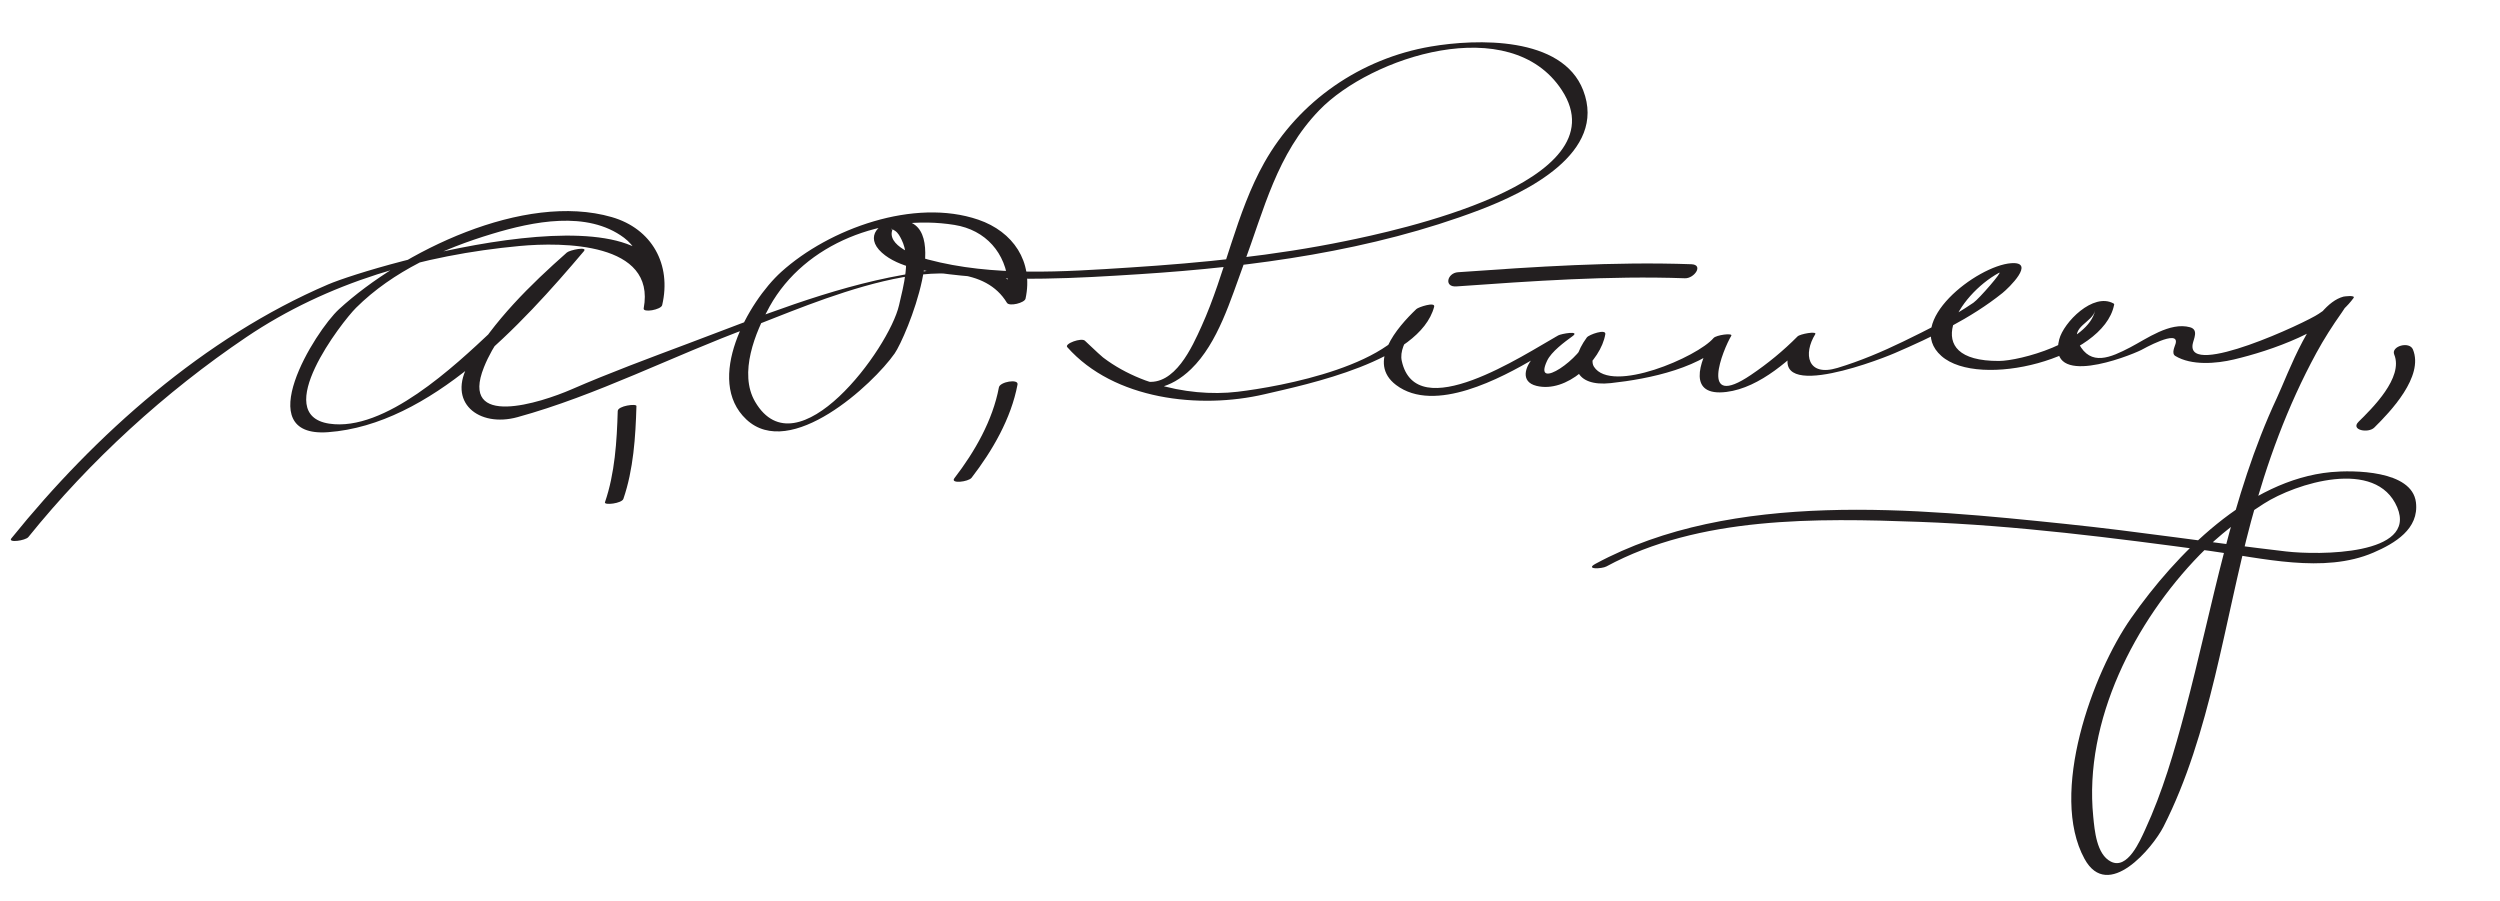 <?xml version="1.0" encoding="UTF-8"?>
<svg version="1.0" xmlns="http://www.w3.org/2000/svg" width="258" height="93" >
<path fill="#231F20" d="M2.925,55.426c6.367-7.894,14.116-14.978,22.507-20.639c8.371-5.648,18.194-8.472,28.192-9.4 c4.422-0.41,14.093-0.391,12.804,6.438c-0.089,0.474,1.796,0.142,1.907-0.334c0.984-4.201-1.053-7.886-5.199-9.086 c-9.064-2.625-21.654,3.555-28.144,9.499c-2.489,2.28-9.302,13.288-1.143,12.699c10.582-0.764,20.046-11.158,26.408-18.677 c0.441-0.521-1.461-0.124-1.752,0.133c-3.778,3.334-7.57,7.062-10.106,11.45c-2.33,4.031,1.02,6.635,4.994,5.545 c8.181-2.243,16.066-6.34,24.054-9.282c5.658-2.084,22.132-9.729,26.468-2.521c0.243,0.404,1.825,0.01,1.919-0.425 c0.833-3.828-1.284-6.924-4.868-8.152c-6.62-2.268-15.394,0.923-20.34,5.386c-3.418,3.084-7.929,11.158-3.608,15.223 c4.549,4.28,13.087-3.622,15.312-6.807c1.176-1.684,6.191-13.805,0.479-13.716c-2.076,0.033-3.66,1.644-1.798,3.318 c1.725,1.552,4.787,1.964,6.952,2.227c6.513,0.791,13.119,0.411,19.646-0.009c11.808-0.76,23.973-2.402,35.088-6.626 c4.779-1.817,13.192-5.883,10.686-12.354C161.211,3.71,152.357,4,147.663,4.801c-7.228,1.233-13.605,5.611-17.193,11.993 c-2.91,5.175-4.008,11.434-6.466,16.863c-0.966,2.133-2.762,6.212-5.772,5.71c-2.414-0.402-4.583-2.624-6.273-4.207 c-0.354-0.332-2.138,0.304-1.818,0.665c4.823,5.443,13.671,6.422,20.346,4.863c4.358-1.018,16.021-3.395,17.517-9.029 c0.146-0.552-1.625,0.038-1.83,0.233c-2.019,1.924-5.127,5.548-2.097,7.841c3.98,3.011,10.905-0.759,14.311-2.742 c0.872-0.528,1.746-1.053,2.622-1.574c-0.109-0.762-0.359-0.889-0.753-0.382c-0.698,0.534-1.316,1.128-1.922,1.764 c-0.933,0.978-1.497,2.598,0.233,3.024c3.096,0.763,6.64-2.576,7.101-5.333c0.099-0.586-1.689,0.038-1.906,0.334 c-2.064,2.811-1.224,5.116,2.467,4.714c3.952-0.431,9.648-1.563,12.362-4.781c-0.609,0.078-1.22,0.155-1.829,0.233 c-1.471,2.439-2.609,5.957,1.408,5.458c3.487-0.434,6.733-3.474,9.088-5.858c-0.609,0.078-1.22,0.155-1.83,0.233 c-4.442,7.168,7.827,2.602,10.118,1.614c3.797-1.637,7.866-3.593,11.108-6.198c0.638-0.512,3.498-3.272,0.886-3.076 c-3.504,0.263-11.124,6.087-7.191,9.572c3.907,3.462,16.704,0.274,17.819-5.246c0.031-0.067,0.017-0.123-0.044-0.166 c-2.107-1.178-5.165,1.955-5.612,3.699c-1.298,5.051,7.079,1.782,8.453,1.102c0.098-0.048,3.991-2.25,3.556-0.66 c-0.08,0.293-0.458,1.012-0.029,1.271c1.665,1.006,4.214,0.796,6.043,0.362c3.846-0.911,9.91-2.989,12.349-6.341 c0.243-0.333-0.979-0.16-1.037-0.145c-3.234,0.855-5.699,7.948-6.871,10.449c-4.755,10.155-6.609,21.542-9.477,32.314 c-1.11,4.169-2.32,8.353-4.135,12.277c-0.511,1.103-1.797,4.14-3.522,3.267c-1.483-0.75-1.679-3.22-1.82-4.634 c-0.993-9.92,4.319-20.19,11.005-27.044c1.972-2.021,4.223-3.735,6.593-5.257c3.271-2.1,11.609-4.757,13.772,0.374 c2.088,4.951-8.088,4.945-11.479,4.551c-7.598-0.881-15.155-2.052-22.766-2.841c-15.35-1.591-34.335-3.537-48.491,4.115 c-1.129,0.61,0.656,0.527,1.119,0.277c9.611-5.195,21.679-4.993,32.297-4.604c10.048,0.368,20.045,1.654,30,2.998 c5.3,0.715,11.729,2.389,16.868,0.173c2.205-0.951,4.721-2.437,4.383-5.188c-0.408-3.325-6.49-3.331-8.753-3.118 c-8.563,0.806-16.011,8.464-20.638,15.065c-3.988,5.692-8.499,18.111-4.811,24.848c2.428,4.432,7.058-1.174,8.149-3.318 c4.864-9.562,6.276-21.211,9.031-31.492c1.619-6.043,3.753-11.897,6.746-17.399c0.782-1.438,1.668-2.819,2.612-4.155 c1.915-2.711-0.913-0.899-2.37,0.116c-1.282,0.894-13.61,6.631-13.009,3.138c0.092-0.535,0.651-1.498-0.274-1.752 c-2.065-0.567-4.467,1.19-6.162,2.073c-2.032,1.059-4.083,1.985-5.313-0.378c-0.932-1.789,1.428-2.149,1.693-3.463 c-0.678,3.352-7.794,5.239-9.92,5.248c-8.43,0.034-4.232-6.804-0.004-9.1c0.487-0.265-2.056,2.688-2.644,3.091 c-2.271,1.556-4.761,2.799-7.232,3.998c-2.196,1.065-4.462,2.022-6.8,2.73c-3.127,0.946-3.544-1.461-2.289-3.484 c0.211-0.341-1.572-0.028-1.83,0.233c-1.467,1.484-3.077,2.8-4.805,3.97c-5.443,3.686-2.876-2.637-2.033-4.037 c0.194-0.321-1.564-0.081-1.829,0.233c-1.637,1.941-10.522,5.787-12.343,2.962c-0.574-0.891,0.665-2.67,1.172-3.362 c-0.635,0.111-1.271,0.223-1.906,0.334c-0.342,2.034-5.663,5.721-4.1,2.407c0.441-0.936,1.795-1.931,2.628-2.537 c0.831-0.604-1.174-0.25-1.484-0.074c-3.572,2.011-14.657,9.397-16.144,2.63c-0.418-1.9,2.049-4.335,3.263-5.493 c-0.61,0.078-1.22,0.155-1.83,0.233c-1.518,5.719-14.075,7.931-18.369,8.443c-5.37,0.64-12.048-1.078-15.769-5.276 c-0.606,0.222-1.212,0.443-1.818,0.665c3.753,3.512,8.449,6.468,12.785,2.268c2.792-2.705,4.094-7.213,5.401-10.736 c2.139-5.765,3.441-11.443,7.833-15.985c5.321-5.502,19.695-10.199,25.019-2.068c6.307,9.632-17.496,14.588-22.311,15.578 c-7.331,1.508-14.812,2.253-22.272,2.733c-6.821,0.439-14.144,0.959-20.831-0.828c-1.061-0.284-4.453-1.432-3.615-3.2 c-0.122,0.258-0.477-0.214,0.217,0.238c0.325,0.211,0.508,0.578,0.675,0.912c0.995,1.989,0.189,4.813-0.258,6.767 c-1.027,4.49-10.523,17.334-14.848,9.974c-1.733-2.951,0.016-7.191,1.493-9.845c3.662-6.58,11.86-9.57,19.07-8.415 c3.25,0.521,5.318,2.921,5.555,6.103c0.045,0.604,0.004,1.247-0.125,1.839c0.64-0.142,1.28-0.284,1.919-0.425 c-2.508-4.169-8.661-3.072-12.657-2.361c-7.613,1.354-14.962,4.371-22.165,7.082c-4.043,1.521-8.082,3.012-12.045,4.735 c-3.186,1.384-11.596,4.092-9.03-2.299c1.863-4.64,6.615-8.707,10.307-11.965c-0.584,0.044-1.168,0.088-1.752,0.133 c-2.424,2.864-5.017,5.553-7.752,8.121c-3.801,3.568-11.044,10.422-16.78,9.546c-6.087-0.93,1.286-10.475,2.771-11.954 c3.82-3.801,8.974-6.101,14.053-7.634c4.173-1.26,9.79-2.445,13.604,0.403c2.112,1.577,2.594,4.859,2.026,7.286 c0.636-0.111,1.271-0.223,1.907-0.334c2.553-13.527-29.787-4.135-34.477-2.131C21.104,34.814,9.833,44.822,1.173,55.559 C0.772,56.055,2.631,55.791,2.925,55.426L2.925,55.426z"/>
<path fill="#231F20" d="M63.75,42.418c-0.089,3.126-0.298,6.445-1.319,9.417c-0.115,0.334,1.738,0.127,1.902-0.351 c1.04-3.026,1.257-6.403,1.348-9.583C65.689,41.632,63.765,41.875,63.75,42.418L63.75,42.418z"/>
<path fill="#231F20" d="M103.089,39.97c-0.64,3.419-2.505,6.665-4.595,9.379c-0.468,0.608,1.445,0.383,1.775-0.046 c2.146-2.787,4.082-6.114,4.739-9.621C105.125,39.064,103.195,39.403,103.089,39.97L103.089,39.97z"/>
<path fill="#231F20" d="M150.303,29.558c7.824-0.554,15.74-1.119,23.584-0.841c0.961,0.034,1.962-1.403,0.656-1.449 c-8.016-0.284-16.088,0.26-24.083,0.826C149.354,28.172,148.987,29.651,150.303,29.558L150.303,29.558z"/>
<path fill="#231F20" d="M247.083,36.585c0.981,2.382-2.281,5.56-3.68,6.942c-0.865,0.856,0.997,1.219,1.625,0.598 c1.662-1.643,5.134-5.273,3.986-8.058C248.649,35.181,246.73,35.729,247.083,36.585L247.083,36.585z"/>
</svg>